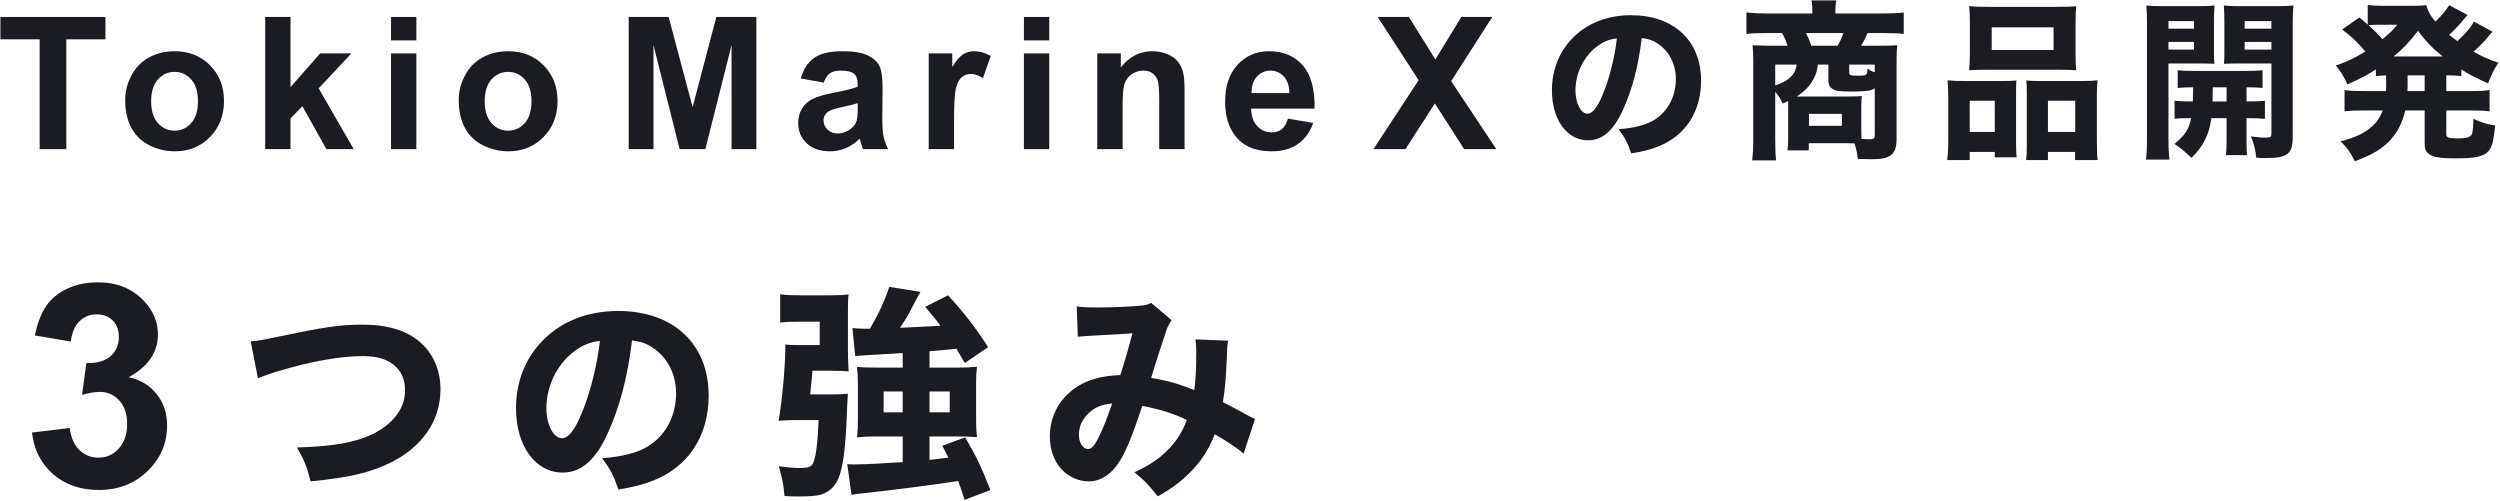 <svg width="704" height="141" viewBox="0 0 704 141" fill="none" xmlns="http://www.w3.org/2000/svg">
<path d="M72.642 106.542C74.192 105.86 76.176 105.178 77.788 104.682C87.708 101.706 95.768 100.28 102.216 100.28C106.494 100.28 109.532 101.272 111.64 103.442C113.252 105.116 114.058 107.224 114.058 109.828C114.058 112.37 113.376 114.478 111.95 116.524C109.78 119.624 106.246 122.042 101.72 123.53C97.38 125.018 91.862 125.762 83.616 126.01C85.848 129.916 86.468 131.528 87.46 135.558C98.496 134.442 104.076 133.14 109.966 130.288C118.956 125.824 124.04 118.446 124.04 109.642C124.04 103.504 121.436 98.358 116.724 95.134C113.128 92.654 108.168 91.414 102.03 91.414C95.83 91.414 91.242 92.096 78.284 94.824C74.192 95.692 72.952 95.94 70.596 96.126L72.642 106.542Z" fill="#1A1C21"/>
<path d="M177.98 95.878C180.46 96.188 181.948 96.684 183.746 97.862C187.962 100.652 190.38 105.302 190.38 110.82C190.38 117.392 187.156 123.158 181.824 126.072C178.91 127.622 175.066 128.614 169.548 129.048C171.966 132.272 172.834 133.946 174.136 137.852C178.538 137.108 181.018 136.488 183.994 135.31C193.914 131.404 199.556 122.662 199.556 111.378C199.556 96.87 189.636 87.57 174.074 87.57C165.208 87.57 157.582 90.67 152.25 96.498C147.724 101.396 145.306 107.844 145.306 114.912C145.306 125.576 150.762 133.078 158.45 133.078C163.782 133.078 167.874 129.42 171.346 121.546C174.57 114.354 176.74 106.108 177.98 95.878ZM168.928 96.002C168.184 102.636 166.262 110.448 163.968 115.966C161.984 120.988 160.062 123.406 158.264 123.406C155.846 123.406 153.862 119.624 153.862 114.974C153.862 108.774 156.776 102.76 161.488 99.102C163.906 97.242 165.952 96.374 168.928 96.002Z" fill="#1A1C21"/>
<path d="M254.2 103.512H246.648C244.216 103.512 242.936 103.448 241.336 103.32C241.464 104.792 241.592 106.52 241.592 108.12V118.168C241.592 120.024 241.528 121.432 241.336 123.16C243.192 122.968 244.472 122.904 246.776 122.904H254.2V130.136C249.528 130.456 243.192 130.776 241.144 130.776C240.312 130.776 239.672 130.776 238.584 130.712L239.8 139.352C240.952 139.096 241.272 139.096 243.64 138.84C251.768 137.944 262.904 136.536 269.816 135.448C270.456 137.176 270.776 138.072 271.608 140.76L278.904 138.008C276.216 131.224 275.128 128.92 271.8 123.16L265.336 125.528C266.168 127.064 266.424 127.576 267.064 128.856C264.568 129.176 263.8 129.304 261.752 129.496V122.904H269.816C271.672 122.904 273.528 122.968 275.128 123.096C274.936 121.56 274.872 120.28 274.872 118.168V107.864C274.872 105.944 274.936 104.728 275.128 103.256C273.4 103.448 272.312 103.512 269.944 103.512H261.752V98.904C264.888 98.648 265.208 98.648 269.304 98.2C270.072 99.48 270.52 100.184 271.672 102.232L278.264 97.752C274.616 92.12 271.288 87.768 266.936 83.16L260.536 86.424C262.84 89.112 263.672 90.136 264.824 91.736C260.792 91.928 257.016 92.184 253.432 92.312C255.032 89.944 255.8 88.664 256.952 86.36C258.424 83.544 258.424 83.544 259.192 82.2L250.424 80.792C249.144 84.632 247.416 88.408 244.984 92.568H243.896C243.64 92.568 243.448 92.568 243.384 92.568C242.232 92.568 241.08 92.504 240.056 92.376L240.824 100.248C241.784 100.184 246.2 99.864 254.2 99.416V103.512ZM254.2 110.232V116.12H248.824V110.232H254.2ZM261.752 110.232H267.448V116.12H261.752V110.232ZM228.152 111.064C228.6 106.84 228.792 104.6 228.792 104.408H234.424C236.536 104.408 237.688 104.472 238.968 104.6C238.84 102.296 238.776 100.312 238.776 98.2V88.024C238.776 85.976 238.776 84.76 238.968 82.904C237.56 83.096 236.024 83.16 233.72 83.16H225.656C222.712 83.16 221.176 83.096 219.704 82.84V90.84C221.176 90.648 222.584 90.584 225.08 90.584H230.84V97.176H226.104C223.16 97.176 222.648 97.176 221.176 96.984C221.112 103.704 220.28 112.536 219.256 118.488C220.984 118.36 222.136 118.296 223.736 118.296H230.52C230.2 125.208 229.816 128.344 228.984 130.392C228.536 131.416 227.576 131.8 225.272 131.8C223.864 131.8 221.496 131.608 219.32 131.288C220.28 134.68 220.6 136.216 220.92 139.672C222.84 139.8 223.608 139.8 224.76 139.8C228.216 139.8 229.752 139.672 231.16 139.288C233.72 138.52 235.512 136.664 236.472 133.72C237.624 130.008 238.2 125.08 238.584 114.008C238.648 112.728 238.648 112.28 238.776 110.872C237.688 111 236.6 111.064 234.424 111.064H228.152Z" fill="#1A1C21"/>
<path d="M303.512 94.824C305.31 94.638 306.736 94.576 307.728 94.514C313.494 94.204 317.276 94.018 318.888 93.832C317.896 97.738 316.718 101.83 315.478 105.612C310.208 105.86 306.736 106.79 303.512 108.774C298.49 111.936 295.638 117.02 295.638 122.848C295.638 126.692 296.816 129.978 299.048 132.272C301.032 134.318 303.822 135.558 306.488 135.558C310.022 135.558 313.06 133.574 315.478 129.606C317.276 126.63 319.012 122.29 321.678 114.292C326.762 115.284 330.482 116.462 334.202 118.26C332.962 121.67 331.226 124.336 328.746 126.816C326.266 129.296 324.034 130.784 319.446 133.016C322.236 135.248 323.104 136.116 326.018 139.774C329.428 137.914 332.528 135.682 335.132 133.016C338.356 129.792 340.278 126.754 342.076 122.29C345.362 124.15 348.462 126.196 350.198 127.746L353.422 117.95C352.554 117.64 352.306 117.454 350.88 116.71C349.082 115.656 345.796 113.982 344.37 113.238C344.99 109.332 345.3 105.736 345.486 100.28C345.548 97.862 345.61 97.242 345.858 95.94L336.62 95.568C336.806 96.808 336.868 97.49 336.868 98.978C336.868 104.248 336.682 107.162 336.31 109.828C331.908 108.092 328.746 107.162 324.158 106.418C325.212 102.822 328.002 94.328 328.498 92.902C328.932 91.724 329.366 90.98 329.924 90.174L324.158 85.276C323.352 85.71 322.856 85.896 321.678 86.02C319.074 86.33 313.432 86.578 309.526 86.578C306.116 86.578 304.504 86.516 303.202 86.268L303.512 94.824ZM313.184 113.61C311.944 117.206 310.704 120.492 309.588 122.724C308.348 125.39 307.418 126.444 306.426 126.444C304.938 126.444 303.822 124.708 303.822 122.414C303.822 120.492 304.504 118.632 305.868 117.082C307.666 114.974 309.898 113.92 313.184 113.61Z" fill="#1A1C21"/>
<path d="M9.008 121.805L19.633 120.516C19.971 123.224 20.883 125.294 22.367 126.727C23.852 128.159 25.648 128.875 27.758 128.875C30.023 128.875 31.924 128.016 33.461 126.297C35.023 124.578 35.805 122.26 35.805 119.344C35.805 116.583 35.062 114.396 33.578 112.781C32.094 111.167 30.284 110.359 28.148 110.359C26.742 110.359 25.062 110.633 23.109 111.18L24.32 102.234C27.289 102.312 29.555 101.674 31.117 100.32C32.68 98.94 33.461 97.117 33.461 94.852C33.461 92.924 32.888 91.388 31.742 90.242C30.596 89.096 29.073 88.523 27.172 88.523C25.297 88.523 23.695 89.174 22.367 90.477C21.039 91.779 20.232 93.68 19.945 96.18L9.828 94.461C10.531 90.997 11.586 88.237 12.992 86.18C14.425 84.096 16.404 82.469 18.93 81.297C21.482 80.099 24.333 79.5 27.484 79.5C32.875 79.5 37.198 81.219 40.453 84.656C43.135 87.469 44.477 90.646 44.477 94.188C44.477 99.213 41.729 103.224 36.234 106.219C39.516 106.922 42.133 108.497 44.086 110.945C46.065 113.393 47.055 116.349 47.055 119.812C47.055 124.839 45.219 129.122 41.547 132.664C37.875 136.206 33.305 137.977 27.836 137.977C22.654 137.977 18.357 136.492 14.945 133.523C11.534 130.529 9.555 126.622 9.008 121.805Z" fill="#1A1C21"/>
<path d="M462.319 10.712C464.239 10.952 465.391 11.336 466.783 12.248C470.047 14.408 471.919 18.008 471.919 22.28C471.919 27.368 469.423 31.832 465.295 34.088C463.039 35.288 460.063 36.056 455.791 36.392C457.663 38.888 458.335 40.184 459.343 43.208C462.751 42.632 464.671 42.152 466.975 41.24C474.655 38.216 479.023 31.448 479.023 22.712C479.023 11.48 471.343 4.28 459.295 4.28C452.431 4.28 446.527 6.68 442.399 11.192C438.895 14.984 437.023 19.976 437.023 25.448C437.023 33.704 441.247 39.512 447.199 39.512C451.327 39.512 454.495 36.68 457.183 30.584C459.679 25.016 461.359 18.632 462.319 10.712ZM455.311 10.808C454.735 15.944 453.247 21.992 451.471 26.264C449.935 30.152 448.447 32.024 447.055 32.024C445.183 32.024 443.647 29.096 443.647 25.496C443.647 20.696 445.903 16.04 449.551 13.208C451.423 11.768 453.007 11.096 455.311 10.808Z" fill="#1A1C21"/>
<path d="M503.551 38.696C503.551 40.52 503.503 41.288 503.359 42.344H509.359V40.328H520.351C521.071 40.328 521.407 40.328 522.223 40.376C522.751 42.008 522.943 42.968 523.183 44.744C524.095 44.792 524.095 44.792 524.959 44.792C526.303 44.84 526.303 44.84 526.591 44.84C529.903 44.84 531.295 44.552 532.495 43.688C533.599 42.824 534.079 41.48 534.079 38.84V16.904C534.079 14.84 534.127 14.024 534.271 12.728C533.167 12.824 532.303 12.872 529.759 12.872H524.095C524.815 11.672 525.103 11.144 525.919 9.32H530.575C533.119 9.32 534.607 9.368 536.095 9.56V3.512C534.463 3.704 532.639 3.8 530.143 3.8H516.847V2.984C516.847 2.024 516.895 1.448 517.087 0.104H510.127C510.271 1.016 510.367 1.976 510.367 2.984V3.8H497.791C495.439 3.8 493.615 3.704 491.791 3.512V9.56C493.279 9.368 494.815 9.32 497.359 9.32H501.823C502.543 10.52 503.023 11.72 503.359 12.872H498.367C496.543 12.872 494.383 12.776 493.519 12.728C493.663 14.168 493.711 15.464 493.711 16.856V39.08C493.711 41.768 493.615 43.304 493.423 45.176H500.143C499.951 43.352 499.903 41.768 499.903 39.032V25.832C500.911 27.08 501.343 27.752 502.015 29.144C502.735 28.856 502.927 28.712 503.551 28.472C503.551 29.048 503.551 29.288 503.551 29.912V38.696ZM514.879 18.2V22.712C514.879 23.816 515.263 24.584 516.079 25.064C516.943 25.64 518.239 25.784 521.503 25.784C523.279 25.784 525.007 25.688 525.967 25.544C526.879 25.448 527.167 25.304 527.935 24.872V37.928C527.935 38.984 527.647 39.224 526.447 39.224C526.063 39.224 525.871 39.224 524.191 39.128C524.143 37.784 524.143 37.448 524.143 37.016V30.344C524.143 29.144 524.191 28.184 524.287 27.032C523.711 27.128 522.319 27.176 520.495 27.176H507.391C506.671 27.176 506.479 27.176 505.951 27.176C508.207 25.688 509.647 24.248 510.703 22.232C511.375 20.984 511.663 20.024 511.903 18.2H514.879ZM510.079 12.872C509.503 11.24 509.263 10.712 508.591 9.32H519.103C518.575 10.76 518.239 11.576 517.471 12.872H510.079ZM505.951 18.2C505.615 20.984 503.743 22.808 499.903 24.056V18.2H505.951ZM527.935 20.36C526.879 20.024 526.591 19.832 525.871 19.304C525.823 21.224 525.679 21.32 523.183 21.32C521.119 21.32 520.735 21.176 520.735 20.408V18.2H527.935V20.36ZM509.407 32.072H518.671V35.432H509.407V32.072Z" fill="#1A1C21"/>
<path d="M554.719 15.272C554.719 17.096 554.623 18.536 554.527 19.784C556.015 19.688 556.879 19.64 559.423 19.64H579.727C582.319 19.64 583.087 19.688 584.671 19.784C584.527 18.584 584.479 17.24 584.479 15.272V6.056C584.479 4.232 584.527 2.936 584.671 1.736C583.327 1.88 581.839 1.928 579.151 1.928H559.999C557.359 1.928 555.871 1.88 554.527 1.736C554.623 3.032 554.719 4.328 554.719 6.056V15.272ZM578.287 7.688V14.072H560.863V7.688H578.287ZM554.671 45.08V42.776H561.727V44.312H567.871C567.775 43.208 567.727 42.008 567.727 40.184V26.696C567.727 24.344 567.727 23.624 567.823 22.664C566.767 22.76 565.711 22.808 564.367 22.808H553.183C551.215 22.808 549.919 22.76 548.431 22.616C548.527 24.056 548.623 25.448 548.623 27.128V39.752C548.623 42.296 548.527 43.496 548.335 45.08H554.671ZM561.727 37.16H554.671V28.376H561.727V37.16ZM574.111 22.808C572.671 22.808 571.663 22.76 570.607 22.664C570.703 23.672 570.751 24.344 570.751 26.504V40.952C570.751 42.776 570.703 43.832 570.559 45.08H576.703V42.776H584.335V45.08H590.719C590.527 43.736 590.479 42.44 590.479 39.8V27.176C590.479 25.256 590.527 24.008 590.671 22.616C589.471 22.76 588.319 22.808 586.255 22.808H574.111ZM576.703 28.376H584.383V37.16H576.703V28.376Z" fill="#1A1C21"/>
<path d="M612.367 33.464C613.471 33.32 614.671 33.272 617.023 33.272C616.447 36.296 615.295 38.168 612.319 40.52C614.479 42.008 614.479 42.008 617.119 44.456C620.527 41.096 622.015 38.072 622.735 33.272H627.007V39.608C627.007 41.72 626.959 42.488 626.815 43.688H632.815C632.671 42.728 632.623 41.816 632.623 39.608V33.272C635.215 33.272 636.223 33.32 637.807 33.464V28.376C636.319 28.52 635.311 28.568 632.623 28.568V24.584C634.831 24.584 635.839 24.632 637.135 24.776V19.784C635.839 19.928 634.399 19.976 631.951 19.976H618.223C615.871 19.976 614.479 19.928 613.231 19.784V24.776C614.479 24.632 615.631 24.584 617.599 24.584C617.551 27.032 617.551 27.032 617.503 28.568C614.911 28.568 613.855 28.52 612.367 28.376V33.464ZM627.007 24.584V28.568H623.071C623.071 27.992 623.071 27.992 623.071 26.984C623.119 25.448 623.119 25.448 623.119 24.584H627.007ZM610.639 17.864H619.375C620.863 17.864 622.447 17.912 623.551 17.96C623.455 16.856 623.455 16.04 623.455 13.736V6.008C623.455 4.232 623.503 3.032 623.599 1.544C622.351 1.688 621.247 1.736 618.703 1.736H609.295C606.943 1.736 605.695 1.688 604.399 1.544C604.543 3.08 604.591 4.376 604.591 7.016V38.744C604.591 41.864 604.495 43.448 604.303 44.936H610.927C610.735 43.496 610.639 41.72 610.639 38.84V17.864ZM610.639 5.96H617.839V8.072H610.639V5.96ZM610.639 11.816H617.839V13.976H610.639V11.816ZM645.631 6.92C645.631 4.424 645.679 3.224 645.823 1.544C644.527 1.688 643.279 1.736 640.927 1.736H631.135C628.687 1.736 627.535 1.688 626.239 1.544C626.335 2.936 626.383 4.232 626.383 6.008V13.736C626.383 15.896 626.383 16.76 626.287 17.96C627.871 17.912 628.783 17.864 630.463 17.864H639.631V37.544C639.631 38.552 639.391 38.744 638.191 38.744C636.607 38.744 635.647 38.648 633.871 38.408C634.735 40.616 635.071 41.816 635.359 44.408C636.559 44.504 637.039 44.504 638.143 44.504C644.191 44.504 645.631 43.352 645.631 38.456V6.92ZM632.095 5.96H639.631V8.072H632.095V5.96ZM632.095 11.816H639.631V13.976H632.095V11.816Z" fill="#1A1C21"/>
<path d="M665.407 25.64C662.959 25.64 661.759 25.592 660.223 25.352V31.352C661.759 31.16 663.151 31.112 665.407 31.112H670.975C670.255 32.984 669.439 34.28 668.095 35.48C665.935 37.448 663.487 38.648 659.119 39.8C660.991 41.624 661.951 43.016 663.103 45.416C668.191 43.496 670.783 41.96 673.183 39.368C675.199 37.112 676.543 34.472 677.311 31.112H682.783V39.944C682.783 41.24 682.831 41.672 683.023 42.152C683.311 42.872 683.887 43.4 684.703 43.784C685.903 44.36 687.871 44.6 691.375 44.6C697.135 44.6 699.535 44.072 700.831 42.44C701.791 41.24 702.127 39.992 702.655 35.336C700.399 35 698.767 34.52 696.511 33.464C696.511 33.992 696.463 34.376 696.463 34.616C696.415 35.576 696.415 36.056 696.367 36.152C696.319 37.16 696.127 37.832 695.887 38.072C695.263 38.744 694.303 38.984 692.095 38.984C690.895 38.984 689.887 38.888 689.503 38.744C688.975 38.552 688.879 38.312 688.879 37.448V31.112H695.887C698.143 31.112 699.535 31.16 701.071 31.352V25.352C699.583 25.592 698.335 25.64 695.887 25.64H688.879V21.224C690.511 21.224 691.711 21.272 693.103 21.416V19.544C695.599 21.128 696.895 21.8 700.639 23.48C701.791 20.552 702.319 19.496 703.567 17.672C700.495 16.616 699.007 15.944 696.559 14.552C697.711 13.544 699.151 12.104 699.871 11.288C701.503 9.32 701.503 9.32 701.887 8.936L696.703 6.104C695.647 7.88 694.063 9.704 691.999 11.576C691.039 10.904 690.559 10.52 689.695 9.8C691.039 8.6 692.623 6.92 693.823 5.432C694.591 4.52 694.591 4.52 694.879 4.232L689.695 1.448C688.879 2.84 687.583 4.376 685.807 6.104C684.415 4.424 683.743 3.272 683.215 1.448C682.111 1.592 681.391 1.64 679.183 1.64H670.975C669.055 1.64 667.807 1.544 666.751 1.4V6.92C666.031 6.296 665.647 5.96 664.399 4.904L659.551 8.312C661.999 10.136 663.583 11.576 666.079 14.504C662.623 16.568 661.039 17.336 657.775 18.44C659.263 20.312 660.079 21.656 661.039 23.768C664.735 22.088 666.559 21.176 669.055 19.544V21.416C670.159 21.32 670.831 21.272 671.935 21.224C671.935 24.824 671.935 25.064 671.887 25.64H665.407ZM682.783 21.224V25.64H677.935C677.983 24.776 677.983 24.776 677.983 21.224H682.783ZM675.055 6.968C673.807 8.504 673.375 8.984 670.879 11.048C669.727 9.656 668.815 8.792 666.991 7.112C667.615 7.016 668.767 6.968 669.583 6.968H675.055ZM674.047 15.896C676.639 13.784 678.559 11.768 680.911 8.696C683.311 11.864 684.943 13.544 687.871 15.896H674.047Z" fill="#1A1C21"/>
<path d="M11.162 42V11.074H0.117V4.777H29.697V11.074H18.678V42H11.162Z" fill="#1A1C21"/>
<path d="M35.252 28.137C35.252 25.767 35.836 23.473 37.004 21.256C38.172 19.038 39.822 17.346 41.955 16.178C44.105 15.01 46.5 14.426 49.14 14.426C53.22 14.426 56.563 15.755 59.17 18.412C61.776 21.053 63.08 24.396 63.08 28.441C63.08 32.521 61.76 35.906 59.119 38.598C56.495 41.272 53.186 42.609 49.191 42.609C46.72 42.609 44.358 42.051 42.107 40.934C39.873 39.816 38.172 38.183 37.004 36.033C35.836 33.867 35.252 31.234 35.252 28.137ZM42.564 28.518C42.564 31.192 43.199 33.24 44.468 34.662C45.738 36.084 47.304 36.795 49.166 36.795C51.028 36.795 52.585 36.084 53.838 34.662C55.107 33.24 55.742 31.175 55.742 28.467C55.742 25.826 55.107 23.795 53.838 22.373C52.585 20.951 51.028 20.24 49.166 20.24C47.304 20.24 45.738 20.951 44.468 22.373C43.199 23.795 42.564 25.843 42.564 28.518Z" fill="#1A1C21"/>
<path d="M74.677 42V4.777H81.812V24.531L90.165 15.035H98.951L89.734 24.887L99.611 42H91.918L85.138 29.889L81.812 33.367V42H74.677Z" fill="#1A1C21"/>
<path d="M110.116 11.379V4.777H117.251V11.379H110.116ZM110.116 42V15.035H117.251V42H110.116Z" fill="#1A1C21"/>
<path d="M129.179 28.137C129.179 25.767 129.763 23.473 130.931 21.256C132.099 19.038 133.749 17.346 135.882 16.178C138.032 15.01 140.427 14.426 143.067 14.426C147.147 14.426 150.49 15.755 153.097 18.412C155.703 21.053 157.007 24.396 157.007 28.441C157.007 32.521 155.687 35.906 153.046 38.598C150.422 41.272 147.113 42.609 143.118 42.609C140.647 42.609 138.286 42.051 136.034 40.934C133.8 39.816 132.099 38.183 130.931 36.033C129.763 33.867 129.179 31.234 129.179 28.137ZM136.491 28.518C136.491 31.192 137.126 33.24 138.396 34.662C139.665 36.084 141.231 36.795 143.093 36.795C144.955 36.795 146.512 36.084 147.765 34.662C149.034 33.24 149.669 31.175 149.669 28.467C149.669 25.826 149.034 23.795 147.765 22.373C146.512 20.951 144.955 20.24 143.093 20.24C141.231 20.24 139.665 20.951 138.396 22.373C137.126 23.795 136.491 25.843 136.491 28.518Z" fill="#1A1C21"/>
<path d="M177.04 42V4.777H188.288L195.042 30.168L201.72 4.777H212.993V42H206.011V12.699L198.622 42H191.386L184.022 12.699V42H177.04Z" fill="#1A1C21"/>
<path d="M231.979 23.262L225.505 22.094C226.233 19.487 227.485 17.557 229.262 16.305C231.04 15.052 233.68 14.426 237.184 14.426C240.367 14.426 242.736 14.807 244.294 15.568C245.851 16.313 246.943 17.27 247.569 18.438C248.212 19.588 248.534 21.713 248.534 24.811L248.458 33.139C248.458 35.508 248.568 37.26 248.788 38.395C249.025 39.512 249.457 40.714 250.083 42H243.024C242.838 41.526 242.61 40.824 242.339 39.893C242.22 39.469 242.136 39.19 242.085 39.055C240.866 40.24 239.563 41.128 238.175 41.721C236.787 42.313 235.305 42.609 233.731 42.609C230.955 42.609 228.763 41.856 227.155 40.35C225.564 38.843 224.768 36.939 224.768 34.637C224.768 33.113 225.132 31.759 225.86 30.574C226.588 29.372 227.604 28.458 228.907 27.832C230.227 27.189 232.123 26.63 234.595 26.156C237.929 25.53 240.24 24.946 241.526 24.404V23.693C241.526 22.322 241.188 21.349 240.511 20.773C239.833 20.181 238.555 19.885 236.677 19.885C235.407 19.885 234.417 20.139 233.706 20.646C232.995 21.137 232.419 22.009 231.979 23.262ZM241.526 29.051C240.612 29.355 239.165 29.719 237.184 30.143C235.204 30.566 233.909 30.98 233.3 31.387C232.369 32.047 231.903 32.885 231.903 33.9C231.903 34.899 232.276 35.762 233.02 36.49C233.765 37.218 234.713 37.582 235.864 37.582C237.151 37.582 238.378 37.159 239.546 36.312C240.409 35.669 240.976 34.882 241.247 33.951C241.433 33.342 241.526 32.182 241.526 30.473V29.051Z" fill="#1A1C21"/>
<path d="M268.663 42H261.528V15.035H268.155V18.869C269.289 17.058 270.305 15.865 271.202 15.289C272.116 14.713 273.148 14.426 274.299 14.426C275.924 14.426 277.49 14.874 278.997 15.771L276.788 21.992C275.586 21.213 274.469 20.824 273.436 20.824C272.437 20.824 271.591 21.104 270.897 21.662C270.203 22.204 269.653 23.194 269.247 24.633C268.857 26.072 268.663 29.085 268.663 33.672V42Z" fill="#1A1C21"/>
<path d="M288.334 11.379V4.777H295.469V11.379H288.334ZM288.334 42V15.035H295.469V42H288.334Z" fill="#1A1C21"/>
<path d="M333.574 42H326.44V28.238C326.44 25.327 326.287 23.448 325.982 22.602C325.678 21.738 325.178 21.07 324.484 20.596C323.807 20.122 322.986 19.885 322.022 19.885C320.786 19.885 319.677 20.223 318.695 20.9C317.714 21.578 317.037 22.475 316.664 23.592C316.309 24.709 316.131 26.774 316.131 29.787V42H308.996V15.035H315.623V18.996C317.976 15.949 320.938 14.426 324.51 14.426C326.084 14.426 327.523 14.713 328.826 15.289C330.13 15.848 331.111 16.567 331.772 17.447C332.449 18.328 332.914 19.326 333.168 20.443C333.439 21.561 333.574 23.16 333.574 25.242V42Z" fill="#1A1C21"/>
<path d="M362.691 33.418L369.801 34.611C368.887 37.218 367.439 39.207 365.459 40.578C363.495 41.932 361.032 42.609 358.07 42.609C353.381 42.609 349.911 41.078 347.66 38.014C345.883 35.559 344.994 32.462 344.994 28.721C344.994 24.252 346.162 20.756 348.498 18.234C350.834 15.695 353.788 14.426 357.359 14.426C361.371 14.426 364.536 15.755 366.855 18.412C369.174 21.053 370.283 25.107 370.181 30.574H352.306C352.357 32.69 352.933 34.34 354.033 35.525C355.133 36.693 356.504 37.277 358.146 37.277C359.264 37.277 360.203 36.973 360.965 36.363C361.726 35.754 362.302 34.772 362.691 33.418ZM363.098 26.207C363.047 24.142 362.514 22.576 361.498 21.51C360.482 20.426 359.247 19.885 357.791 19.885C356.234 19.885 354.947 20.452 353.931 21.586C352.916 22.72 352.417 24.26 352.433 26.207H363.098Z" fill="#1A1C21"/>
<path d="M386.762 42L399.482 22.576L387.955 4.777H396.74L404.205 16.736L411.517 4.777H420.226L408.648 22.855L421.369 42H412.305L404.053 29.127L395.775 42H386.762Z" fill="#1A1C21"/>
</svg>
